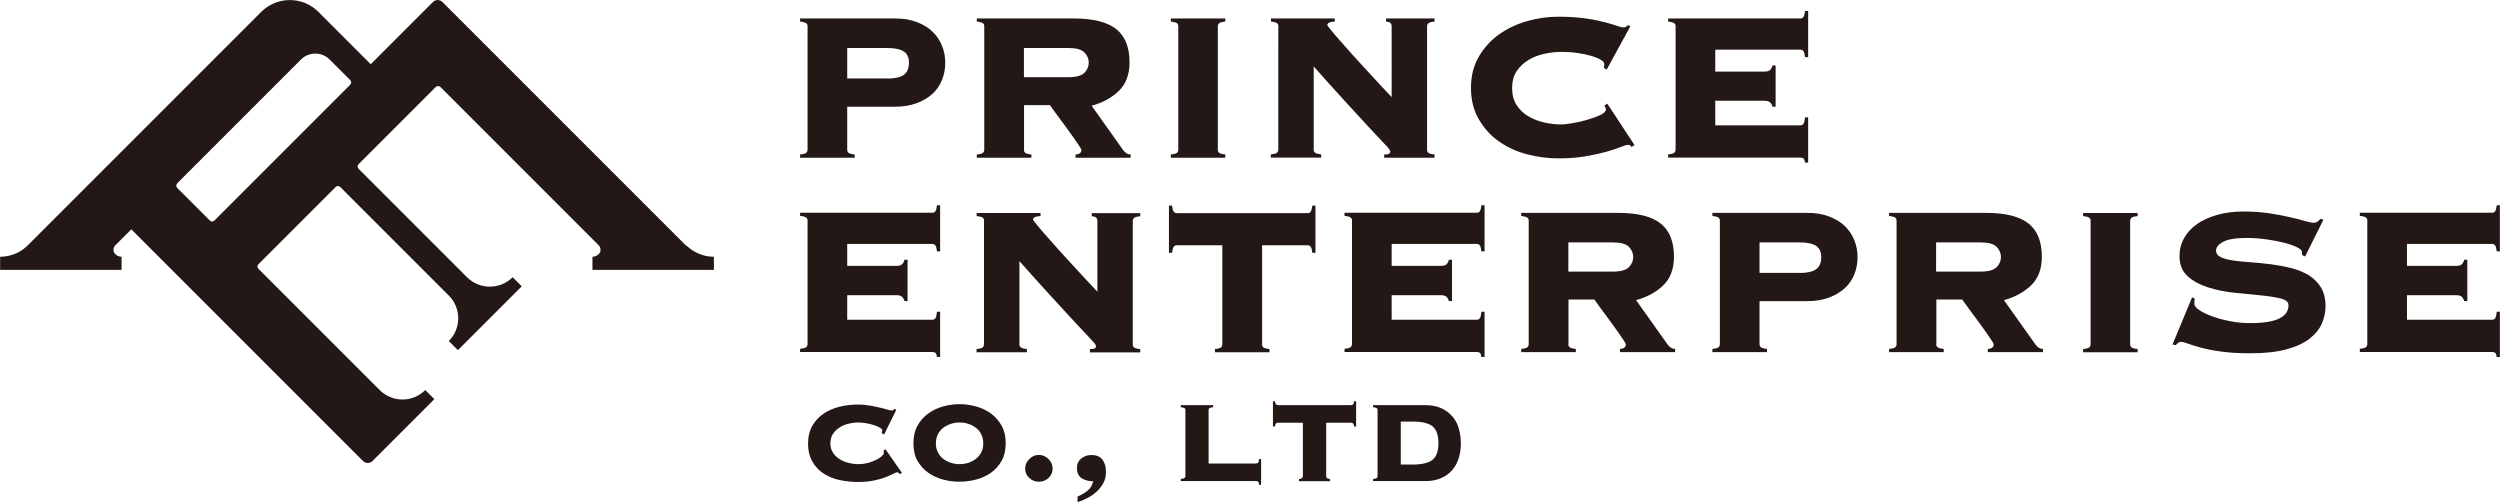 <?xml version="1.0" encoding="UTF-8"?>
<svg id="_レイヤー_1" data-name="レイヤー 1" xmlns="http://www.w3.org/2000/svg" viewBox="0 0 200.48 40.26">
  <defs>
    <style>
      .cls-1 {
        fill: #231815;
        stroke-width: 0px;
      }
    </style>
  </defs>
  <g>
    <path class="cls-1" d="M70.89,34.83l-.19-.1s.02-.07.03-.11.02-.08.02-.12c0-.06-.06-.12-.17-.19-.12-.07-.26-.14-.44-.2-.18-.06-.38-.11-.61-.16-.23-.04-.45-.07-.69-.07-.26,0-.52.03-.79.1-.27.06-.51.16-.72.3-.21.13-.39.3-.53.51-.14.21-.21.46-.21.76s.07.54.21.75c.14.21.31.39.53.52.21.13.45.23.72.3s.53.1.79.1c.28,0,.54-.04.78-.1.24-.07.46-.15.65-.25s.34-.19.44-.29.16-.17.16-.21v-.12c0-.05,0-.1-.01-.12l.15-.1,1.32,1.89-.17.1c-.08-.1-.16-.15-.22-.15-.04,0-.14.04-.3.12-.16.08-.38.18-.64.28-.27.11-.58.19-.95.27-.36.07-.77.11-1.21.11-.51,0-1-.05-1.49-.15-.49-.1-.92-.28-1.29-.52-.38-.24-.68-.56-.91-.96-.23-.4-.35-.88-.35-1.45s.12-1.04.35-1.44c.23-.4.54-.72.91-.97.38-.25.81-.43,1.29-.55.48-.12.98-.17,1.49-.17.3,0,.6.03.89.08s.55.1.79.16c.24.05.45.11.62.16.17.05.3.08.37.08.05,0,.09-.01.12-.04s.06-.06.08-.08l.17.06-1,2.02Z"/>
    <path class="cls-1" d="M76.95,32.41c.43,0,.87.06,1.31.18.44.12.84.31,1.19.56s.64.58.87.98c.22.4.33.87.33,1.41s-.11,1.03-.33,1.42-.51.71-.87.96c-.36.25-.75.43-1.19.54s-.88.17-1.31.17-.87-.05-1.31-.17-.83-.29-1.19-.54c-.36-.25-.64-.57-.87-.96s-.33-.87-.33-1.42.11-1.02.33-1.41c.22-.4.51-.72.87-.98s.75-.44,1.19-.56c.44-.12.88-.18,1.31-.18ZM76.95,33.88c-.26,0-.5.04-.73.12-.23.08-.43.19-.61.33-.18.14-.31.32-.41.52-.1.21-.15.44-.15.7s.05.49.15.7c.1.21.23.38.41.52.18.14.38.26.61.33.23.08.48.12.73.12s.51-.04.74-.12c.23-.08.43-.19.6-.33.18-.14.31-.32.41-.52.1-.2.15-.44.15-.7s-.05-.49-.15-.7c-.1-.2-.23-.38-.41-.52-.17-.14-.38-.25-.6-.33-.23-.08-.47-.12-.74-.12Z"/>
    <path class="cls-1" d="M83.31,36.48c.29,0,.55.11.77.33.22.22.33.47.33.77s-.11.54-.33.75-.47.3-.77.3-.55-.1-.77-.3-.33-.45-.33-.75.11-.55.33-.77c.22-.22.47-.33.77-.33Z"/>
    <path class="cls-1" d="M86.4,39.82c.29-.11.55-.27.8-.46.25-.2.4-.46.46-.77-.36,0-.67-.08-.92-.24-.25-.16-.38-.44-.38-.82,0-.32.12-.58.35-.76.23-.19.5-.28.8-.28.42,0,.71.12.9.37.19.25.28.58.28,1,0,.32-.07.61-.2.86-.13.25-.31.47-.52.68-.21.2-.46.38-.73.52s-.55.26-.83.35v-.44Z"/>
    <path class="cls-1" d="M95.06,32.9c0-.1-.04-.17-.11-.19s-.16-.05-.26-.05v-.17h2.59v.17c-.1,0-.19.03-.26.05s-.1.09-.1.19v4.27h3.79c.06,0,.11-.02.17-.06.05-.04.08-.14.08-.29h.17v2.06h-.17c0-.15-.03-.24-.08-.26-.06-.03-.11-.04-.17-.04h-6.02v-.17c.1,0,.19-.03.26-.06s.11-.09.11-.19v-5.26Z"/>
    <path class="cls-1" d="M108.33,32.49c.06,0,.11-.02.17-.06.06-.04.08-.12.08-.25h.17v2.02h-.17c0-.13-.03-.21-.08-.25-.05-.04-.11-.05-.17-.05h-1.98v4.27c0,.1.04.17.1.19.07.03.14.05.21.06v.17h-2.49v-.17c.07,0,.15-.03.21-.06s.1-.09.1-.19v-4.27h-1.98c-.05,0-.11.02-.17.05-.05.04-.08.12-.08.25h-.17v-2.02h.17c0,.13.03.21.08.25.06.04.11.06.17.06h5.82Z"/>
    <path class="cls-1" d="M110.47,32.9c0-.1-.04-.17-.1-.19-.07-.03-.16-.05-.26-.05v-.17h4.16c.52,0,.96.08,1.32.25.36.17.66.39.89.67.24.28.41.6.51.97s.16.76.16,1.16-.05.79-.16,1.16-.28.69-.51.97-.53.5-.89.66c-.36.17-.8.25-1.32.25h-4.16v-.17c.1,0,.19-.03.26-.06.07-.03.1-.09.1-.19v-5.26ZM113.33,37.25c.72,0,1.24-.13,1.55-.38.31-.25.47-.7.47-1.34s-.16-1.08-.47-1.34c-.31-.25-.83-.38-1.55-.38h-1v3.44h1Z"/>
  </g>
  <g>
    <g>
      <path class="cls-1" d="M67.94,12.01c0,.1.03.18.1.24.06.06.23.11.5.14v.26h-4.38v-.26c.27-.03.44-.07.5-.14.06-.06.1-.15.1-.24V2.11c0-.1-.03-.18-.1-.24-.06-.06-.23-.11-.5-.14v-.25h7.6c.67,0,1.25.09,1.76.29.51.19.93.45,1.27.78.34.33.59.71.76,1.14s.25.88.25,1.35-.08.92-.25,1.35-.42.81-.76,1.12-.76.57-1.27.76c-.51.19-1.1.29-1.76.29h-3.82v3.46ZM71.17,6.3c.59,0,1.03-.1,1.31-.3.28-.2.41-.52.41-.98,0-.41-.14-.71-.41-.89s-.71-.28-1.31-.28h-3.23v2.44h3.23Z"/>
      <path class="cls-1" d="M82.11,12.01c0,.1.03.18.1.24.06.06.23.11.5.14v.26h-4.38v-.26c.27-.03.44-.07.5-.14.06-.06.1-.15.1-.24V2.11c0-.1-.03-.18-.1-.24-.06-.06-.23-.11-.5-.14v-.25h7.77c1.57,0,2.71.29,3.42.86.71.57,1.06,1.46,1.06,2.66,0,.98-.29,1.74-.86,2.29-.57.55-1.3.95-2.18,1.19l2.51,3.53c.17.25.38.38.62.38v.26h-4.42v-.26c.31-.01.47-.14.47-.38,0-.03-.06-.13-.17-.3s-.25-.38-.42-.62-.36-.5-.56-.78-.4-.54-.59-.8c-.19-.25-.36-.48-.5-.68-.14-.2-.23-.33-.28-.4h-2.08v3.57ZM85.68,6.19c.62,0,1.05-.12,1.28-.35s.35-.51.35-.82-.12-.58-.35-.82c-.23-.23-.66-.35-1.28-.35h-3.57v2.34h3.57Z"/>
      <path class="cls-1" d="M93.89,12.39c.27-.03.43-.07.5-.14.06-.06.1-.15.1-.24V2.11c0-.1-.03-.18-.1-.24-.06-.06-.23-.11-.5-.14v-.25h4.37v.25c-.27.03-.43.07-.5.14-.06.06-.1.14-.1.24v9.9c0,.1.03.18.1.24.06.06.23.11.5.14v.26h-4.37v-.26Z"/>
      <path class="cls-1" d="M102.52,2.11c0-.1-.03-.18-.1-.24-.06-.06-.23-.11-.5-.14v-.25h5.12v.25c-.24.01-.4.05-.48.1-.08.05-.12.11-.12.18,0,.03.09.16.28.38.18.23.42.51.72.85.3.34.63.72,1.01,1.14s.75.83,1.14,1.25c.38.42.75.81,1.1,1.19.35.38.66.7.91.97V2.11c0-.24-.15-.37-.45-.38v-.25h3.89v.25c-.27.03-.44.07-.5.14-.06.06-.1.14-.1.24v9.9c0,.1.03.18.1.24.06.06.23.11.5.14v.26h-4.04v-.26c.2,0,.33-.02.39-.06.06-.04.1-.1.1-.17,0-.04-.02-.1-.06-.16-.04-.06-.13-.17-.28-.33-.14-.16-.35-.38-.63-.67-.28-.29-.64-.68-1.09-1.17-.45-.49-1.01-1.1-1.68-1.83-.67-.73-1.47-1.62-2.4-2.67v6.67c0,.1.03.18.1.24.06.06.23.11.5.14v.26h-4.04v-.26c.27-.03.44-.07.5-.14.06-.06.1-.15.1-.24V2.11Z"/>
      <path class="cls-1" d="M128.61,5.45s.02-.09.03-.14c0-.05.01-.11.01-.18,0-.11-.1-.23-.29-.34-.19-.11-.45-.22-.76-.31s-.68-.17-1.09-.23c-.41-.06-.84-.09-1.3-.09-.42,0-.87.05-1.34.15-.47.1-.9.26-1.28.49-.39.23-.71.53-.96.9s-.37.83-.37,1.37.12.99.37,1.37c.25.38.57.68.96.9.39.23.82.39,1.28.49.47.1.91.15,1.34.15.18,0,.47-.03.87-.1.4-.06.79-.15,1.19-.27s.75-.24,1.05-.38c.3-.14.46-.29.46-.45,0-.07-.01-.13-.04-.17s-.06-.09-.08-.15l.23-.15,2.19,3.33-.25.15c-.03-.07-.07-.12-.12-.14-.05-.02-.11-.03-.18-.03-.1,0-.3.06-.59.18-.3.12-.68.25-1.16.38-.47.13-1.03.25-1.67.36-.64.11-1.35.16-2.14.16-.85,0-1.69-.11-2.53-.33-.84-.22-1.59-.57-2.25-1.04-.67-.47-1.2-1.07-1.61-1.78-.41-.71-.62-1.55-.62-2.5s.21-1.78.62-2.49c.41-.71.95-1.31,1.61-1.79.67-.47,1.42-.83,2.25-1.07.83-.24,1.68-.36,2.53-.36s1.58.05,2.2.14c.62.09,1.14.2,1.56.31.41.11.73.21.96.29.23.08.4.12.51.12.13,0,.23-.06.32-.17l.23.06-1.91,3.5-.21-.15Z"/>
      <path class="cls-1" d="M142.14,8.57c-.03-.14-.09-.26-.18-.35-.09-.09-.25-.14-.46-.14h-3.95v1.97h6.82c.11,0,.2-.04.25-.12.06-.08.1-.25.13-.52h.25v3.63h-.25c-.03-.18-.07-.3-.13-.34-.06-.04-.14-.06-.25-.06h-10.6v-.26c.27-.03.44-.07.5-.14.06-.06.1-.15.1-.24V2.11c0-.1-.03-.18-.1-.24-.06-.06-.23-.11-.5-.14v-.25h10.6c.11,0,.2-.04.25-.12.06-.08.1-.24.13-.48h.25v3.7h-.25c-.03-.24-.07-.4-.13-.48-.06-.08-.14-.12-.25-.12h-6.82v1.76h3.95c.21,0,.36-.04.46-.14.09-.09.15-.21.18-.35h.25v3.31h-.25Z"/>
      <path class="cls-1" d="M72.53,24.16c-.03-.14-.09-.26-.18-.35-.09-.09-.25-.14-.46-.14h-3.95v1.97h6.82c.11,0,.2-.04.25-.12.06-.08.1-.25.13-.52h.25v3.63h-.25c-.03-.18-.07-.3-.13-.34-.06-.04-.14-.06-.25-.06h-10.6v-.26c.27-.03.44-.07.5-.14.06-.06.1-.15.1-.24v-9.9c0-.1-.03-.18-.1-.24-.06-.06-.23-.11-.5-.14v-.25h10.6c.11,0,.2-.04.25-.12.06-.08.1-.24.13-.48h.25v3.7h-.25c-.03-.24-.07-.4-.13-.48-.06-.08-.14-.12-.25-.12h-6.82v1.76h3.95c.21,0,.36-.04.46-.14.09-.09.15-.21.18-.35h.25v3.31h-.25Z"/>
      <path class="cls-1" d="M78.92,17.71c0-.1-.03-.18-.1-.24-.06-.06-.23-.11-.5-.14v-.25h5.12v.25c-.24.01-.4.05-.48.1-.08.05-.12.11-.12.18,0,.03.09.16.28.38.18.23.42.51.72.85.3.34.63.72,1.01,1.14s.75.83,1.14,1.25c.38.42.75.81,1.1,1.19.35.38.66.7.91.97v-5.67c0-.24-.15-.37-.45-.38v-.25h3.89v.25c-.27.03-.44.07-.5.14-.06.06-.1.14-.1.24v9.9c0,.1.03.18.1.24.06.06.23.11.5.14v.26h-4.04v-.26c.2,0,.33-.02.39-.06.06-.04.1-.1.1-.17,0-.04-.02-.1-.06-.16-.04-.06-.13-.17-.28-.33-.14-.16-.35-.38-.63-.67-.28-.29-.64-.68-1.09-1.17-.45-.49-1.01-1.1-1.68-1.83-.67-.73-1.47-1.62-2.4-2.67v6.67c0,.1.03.18.1.24.06.06.23.11.5.14v.26h-4.04v-.26c.27-.03.44-.07.5-.14.06-.06.1-.15.1-.24v-9.9Z"/>
      <path class="cls-1" d="M97.42,27.99c.27-.03.44-.07.5-.14.06-.06.1-.15.1-.24v-7.94h-3.65c-.11,0-.2.04-.25.12s-.1.24-.13.48h-.25v-3.78h.25c.03.24.07.4.13.48s.14.12.25.12h10.49c.11,0,.2-.04.25-.12s.1-.24.13-.48h.25v3.78h-.25c-.03-.24-.07-.4-.13-.48s-.14-.12-.25-.12h-3.65v7.94c0,.1.03.18.09.24.06.06.23.11.5.14v.26h-4.37v-.26Z"/>
      <path class="cls-1" d="M116.19,24.16c-.03-.14-.09-.26-.18-.35-.09-.09-.25-.14-.46-.14h-3.95v1.97h6.82c.11,0,.2-.04.25-.12.06-.08.1-.25.13-.52h.25v3.63h-.25c-.03-.18-.07-.3-.13-.34-.06-.04-.14-.06-.25-.06h-10.6v-.26c.27-.03.44-.07.5-.14.06-.06.1-.15.1-.24v-9.9c0-.1-.03-.18-.1-.24-.06-.06-.23-.11-.5-.14v-.25h10.6c.11,0,.2-.04.25-.12.06-.08.1-.24.13-.48h.25v3.7h-.25c-.03-.24-.07-.4-.13-.48-.06-.08-.14-.12-.25-.12h-6.82v1.76h3.95c.21,0,.36-.04.46-.14.09-.09.15-.21.18-.35h.25v3.31h-.25Z"/>
      <path class="cls-1" d="M125.77,27.6c0,.1.03.18.1.24.06.06.23.11.5.14v.26h-4.38v-.26c.27-.03.44-.07.5-.14.06-.06.1-.15.1-.24v-9.9c0-.1-.03-.18-.1-.24-.06-.06-.23-.11-.5-.14v-.25h7.77c1.57,0,2.71.29,3.42.86.71.57,1.06,1.46,1.06,2.66,0,.98-.29,1.74-.86,2.29-.57.55-1.3.95-2.18,1.19l2.51,3.53c.17.25.38.38.62.38v.26h-4.42v-.26c.31-.01.47-.14.47-.38,0-.03-.06-.13-.17-.3s-.25-.38-.42-.62-.36-.5-.56-.78-.4-.54-.59-.8c-.19-.25-.36-.48-.5-.68-.14-.2-.23-.33-.28-.4h-2.08v3.57ZM129.34,21.78c.62,0,1.05-.12,1.28-.35s.35-.51.35-.82-.12-.58-.35-.82c-.23-.23-.66-.35-1.28-.35h-3.57v2.34h3.57Z"/>
      <path class="cls-1" d="M141.1,27.6c0,.1.03.18.1.24.06.06.23.11.5.14v.26h-4.38v-.26c.27-.03.44-.07.5-.14.06-.06.1-.15.1-.24v-9.9c0-.1-.03-.18-.1-.24-.06-.06-.23-.11-.5-.14v-.25h7.6c.67,0,1.25.09,1.76.29.51.19.93.45,1.27.78.34.33.59.71.76,1.14s.25.88.25,1.35-.08.92-.25,1.35-.42.81-.76,1.12-.76.57-1.27.76c-.51.19-1.1.29-1.76.29h-3.82v3.46ZM144.33,21.89c.59,0,1.03-.1,1.31-.3.28-.2.41-.52.41-.98,0-.41-.14-.71-.41-.89s-.71-.28-1.31-.28h-3.23v2.44h3.23Z"/>
      <path class="cls-1" d="M155.27,27.6c0,.1.03.18.1.24.06.06.23.11.5.14v.26h-4.38v-.26c.27-.03.44-.07.5-.14.06-.06.1-.15.1-.24v-9.9c0-.1-.03-.18-.1-.24-.06-.06-.23-.11-.5-.14v-.25h7.77c1.57,0,2.71.29,3.42.86.71.57,1.06,1.46,1.06,2.66,0,.98-.29,1.74-.86,2.29-.57.55-1.3.95-2.18,1.19l2.51,3.53c.17.25.38.38.62.38v.26h-4.42v-.26c.31-.01.47-.14.47-.38,0-.03-.06-.13-.17-.3s-.25-.38-.42-.62-.36-.5-.56-.78-.4-.54-.59-.8c-.19-.25-.36-.48-.5-.68-.14-.2-.23-.33-.28-.4h-2.08v3.57ZM158.83,21.78c.62,0,1.05-.12,1.28-.35s.35-.51.35-.82-.12-.58-.35-.82c-.23-.23-.66-.35-1.28-.35h-3.57v2.34h3.57Z"/>
      <path class="cls-1" d="M167.05,27.99c.27-.03.43-.07.5-.14.06-.06.1-.15.1-.24v-9.9c0-.1-.03-.18-.1-.24-.06-.06-.23-.11-.5-.14v-.25h4.37v.25c-.27.03-.43.07-.5.14-.06.06-.1.14-.1.24v9.9c0,.1.03.18.1.24.06.06.23.11.5.14v.26h-4.37v-.26Z"/>
      <path class="cls-1" d="M176.01,23.93c-.03.08-.04.23-.04.45,0,.14.13.3.39.48.26.18.6.34,1.02.5.42.16.9.29,1.43.39.54.11,1.08.16,1.63.16,1.06,0,1.84-.12,2.34-.37.5-.25.74-.6.74-1.07,0-.25-.22-.44-.65-.54s-.97-.19-1.62-.25c-.65-.06-1.35-.13-2.1-.21-.75-.08-1.45-.22-2.1-.43-.65-.21-1.19-.5-1.62-.89-.43-.39-.65-.92-.65-1.6,0-.54.12-1.03.37-1.46.25-.44.59-.81,1.04-1.13.45-.31.99-.55,1.62-.73.64-.18,1.34-.27,2.12-.27.72,0,1.39.05,2.02.14s1.17.2,1.66.31.88.21,1.21.31c.33.09.56.14.7.14s.25-.03.34-.1.16-.14.23-.22l.23.08-1.47,2.95-.25-.13v-.23c0-.13-.14-.26-.41-.39-.28-.13-.63-.26-1.05-.36-.42-.11-.9-.2-1.42-.27-.52-.07-1.03-.11-1.53-.11-.92,0-1.56.11-1.93.32-.37.21-.55.44-.55.68s.13.42.38.54.59.21,1,.27c.41.06.88.1,1.4.14.52.04,1.06.09,1.61.16.55.07,1.09.17,1.61.3s.99.32,1.4.56c.41.25.74.57,1,.98.25.4.38.91.38,1.52,0,.47-.1.93-.29,1.38-.19.45-.52.86-.98,1.22s-1.08.65-1.85.86c-.77.21-1.73.32-2.88.32-.89,0-1.66-.04-2.3-.13-.64-.08-1.19-.19-1.65-.31-.45-.12-.81-.23-1.07-.33-.26-.1-.46-.15-.58-.15-.08,0-.16.03-.22.08s-.13.12-.2.19l-.25-.06,1.57-3.78.21.11Z"/>
      <path class="cls-1" d="M197.61,24.16c-.03-.14-.09-.26-.18-.35-.09-.09-.25-.14-.46-.14h-3.95v1.97h6.82c.11,0,.2-.04.25-.12.06-.08.1-.25.13-.52h.25v3.63h-.25c-.03-.18-.07-.3-.13-.34-.06-.04-.14-.06-.25-.06h-10.6v-.26c.27-.03.44-.07.5-.14.06-.06.1-.15.1-.24v-9.9c0-.1-.03-.18-.1-.24-.06-.06-.23-.11-.5-.14v-.25h10.6c.11,0,.2-.04.25-.12.06-.08.1-.24.13-.48h.25v3.7h-.25c-.03-.24-.07-.4-.13-.48-.06-.08-.14-.12-.25-.12h-6.82v1.76h3.95c.21,0,.36-.04.46-.14.09-.09.15-.21.18-.35h.25v3.31h-.25Z"/>
    </g>
    <path class="cls-1" d="M55.03,19.71L35.48.16c-.21-.21-.55-.21-.76,0l-4.99,4.99L25.53.95c-1.26-1.26-3.31-1.26-4.58,0L3.16,18.74l-.92.92h0c-.57.58-1.36.93-2.23.93v1.05h9.74v-1.05c-.23,0-.44-.11-.57-.29-.12-.19-.1-.44.05-.61l1.3-1.3,18.58,18.58c.21.21.55.21.76,0l3.13-3.13h0s1.83-1.83,1.83-1.83l-.73-.73h0c-1.01,1.01-2.64,1.01-3.65,0l-9.72-9.72c-.11-.11-.11-.28,0-.38l6.18-6.18c.11-.11.28-.11.38,0l8.78,8.78c.93,1.02.9,2.59-.08,3.57h0s.73.73.73.73l1.83-1.83h0s1.46-1.46,1.46-1.46h0s1.83-1.83,1.83-1.83l-.73-.73h0c-1,1-2.63,1.01-3.64.02l-8.71-8.71c-.11-.11-.11-.28,0-.38l6.18-6.18c.11-.11.28-.11.38,0l12.9,12.9h0s-.21-.21-.21-.21c.17.17.19.43.07.63-.13.17-.33.29-.57.29v1.05h9.74v-1.05c-.85,0-1.61-.34-2.18-.88ZM14.22,14.69l9.92-9.92c.63-.63,1.66-.63,2.29,0l1.65,1.65c.11.11.11.28,0,.38l-10.88,10.88c-.11.11-.28.11-.38,0l-2.6-2.6c-.11-.11-.11-.28,0-.38Z"/>
  </g>
</svg>